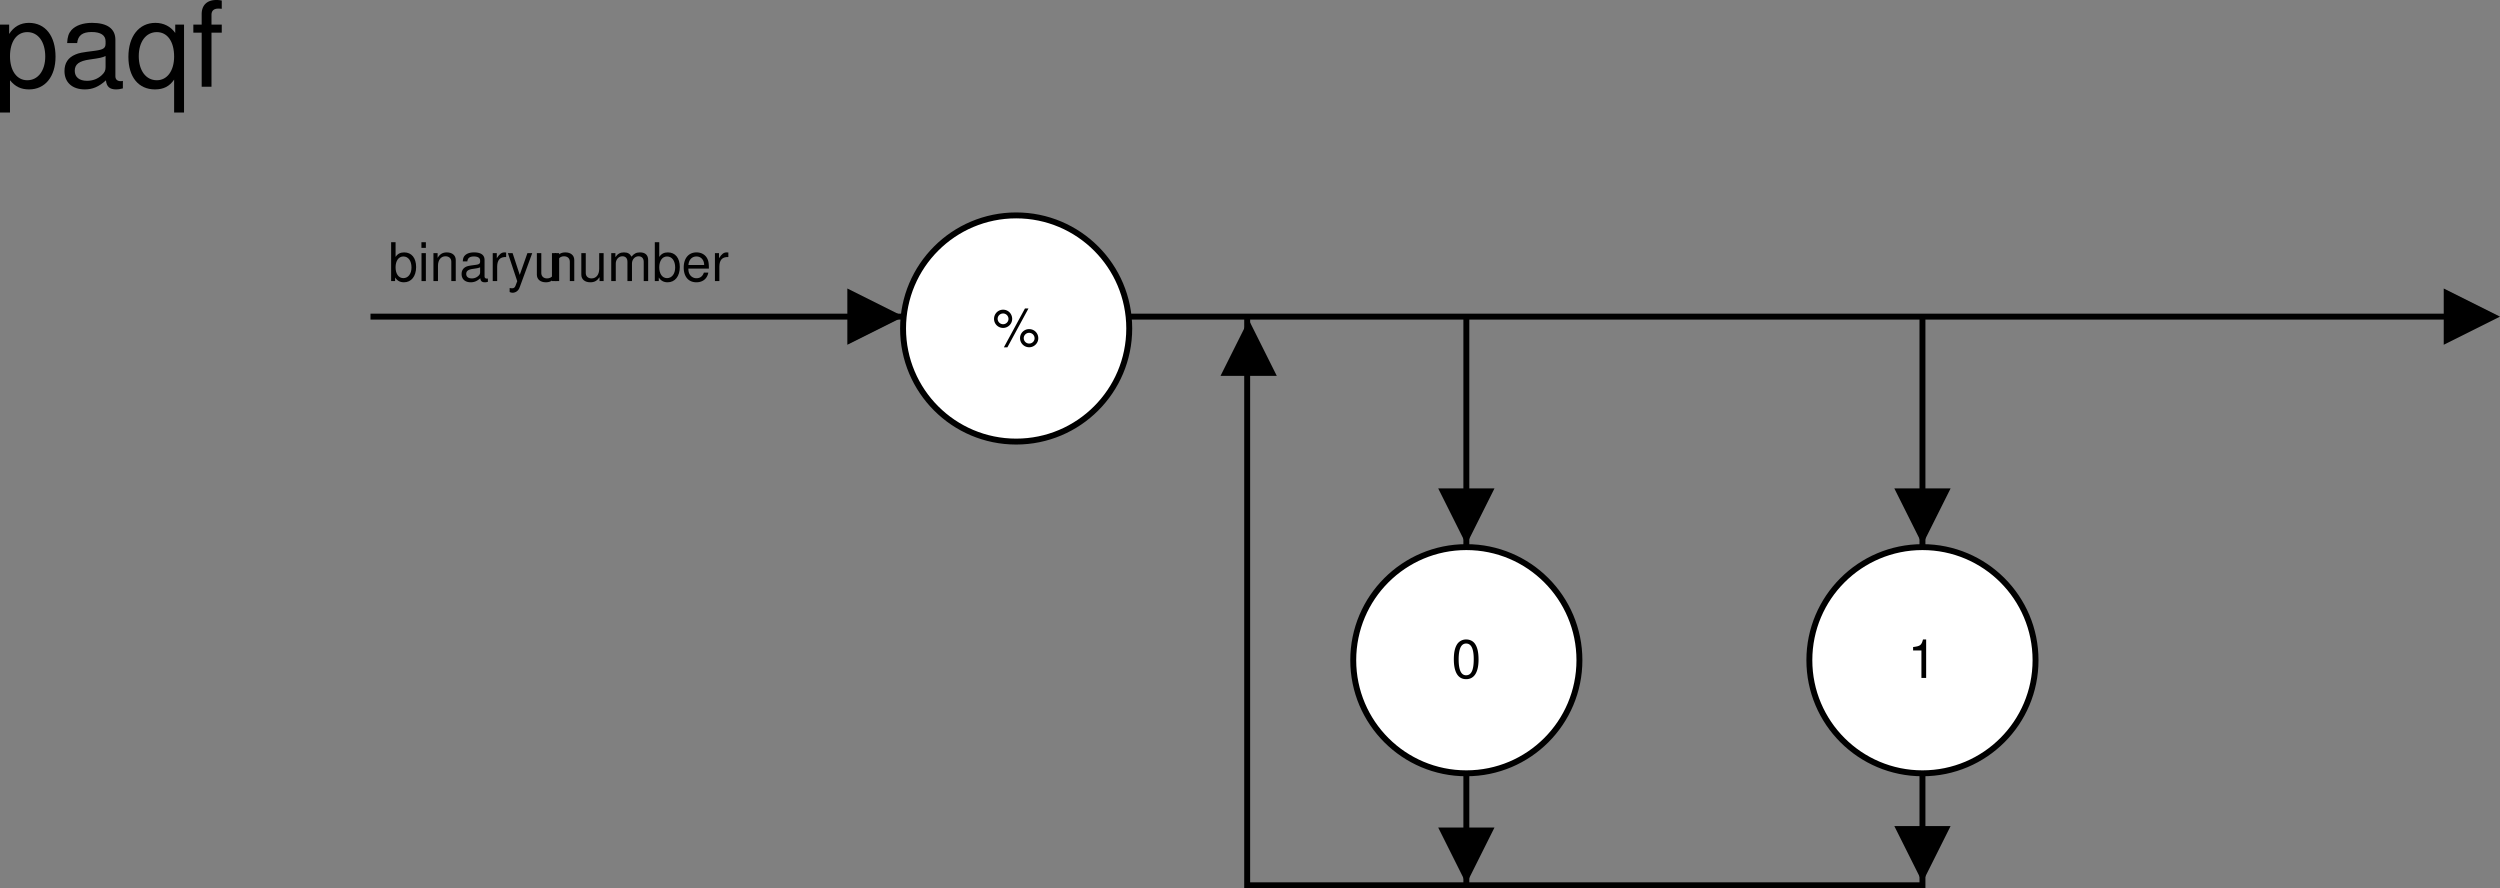 <svg xmlns="http://www.w3.org/2000/svg" xmlns:xlink="http://www.w3.org/1999/xlink" width="422.046" height="149.953"><rect width="100%" height="100%" fill="#808080" stroke="none"/><defs><path id="a" d="M1.797-6.172c-.86 0-1.531.703-1.531 1.547s.671 1.531 1.53 1.531a1.53 1.53 0 0 0 1.532-1.515c0-.875-.672-1.563-1.531-1.563zm0 .64c.5 0 .906.407.906.923 0 .484-.406.89-.906.89a.92.92 0 0 1-.922-.906c0-.5.406-.906.922-.906zm3.687-.843L1.922.188h.594l3.562-6.563zm.704 3.484a1.52 1.52 0 0 0-1.532 1.516c0 .86.688 1.547 1.547 1.547.828 0 1.531-.688 1.531-1.516a1.52 1.52 0 0 0-1.546-1.547zm0 .625c.515 0 .921.407.921.922 0 .485-.406.89-.906.89a.914.914 0 0 1-.922-.921c0-.484.407-.89.907-.89zm0 0"/><path id="b" d="M2.469-6.5a1.8 1.8 0 0 0-1.453.703C.594-5.219.39-4.359.39-3.157c0 2.204.718 3.36 2.078 3.36 1.36 0 2.094-1.156 2.094-3.297 0-1.265-.204-2.11-.625-2.703-.329-.453-.86-.703-1.47-.703Zm0 .688c.86 0 1.281.875 1.281 2.64 0 1.86-.406 2.719-1.297 2.719-.828 0-1.25-.89-1.25-2.688 0-1.796.422-2.671 1.266-2.671Zm0 0"/><path id="c" d="M2.328-4.64V0h.797v-6.5h-.531c-.266.984-.453 1.125-1.672 1.281v.578zm0 0"/><path id="d" d="M.484-6.563V0h.672v-.61c.36.563.844.813 1.5.813 1.235 0 2.047-1.016 2.047-2.578 0-1.531-.766-2.469-2.016-2.469-.64 0-1.109.235-1.453.766v-2.484Zm2.063 2.407c.844 0 1.375.734 1.375 1.86C3.922-1.22 3.359-.5 2.547-.5c-.797 0-1.313-.719-1.313-1.828 0-1.094.516-1.828 1.313-1.828zm0 0"/><path id="e" d="M1.344-4.719H.609V0h.735Zm0-1.843h-.75v.953h.75zm0 0"/><path id="f" d="M.625-4.719V0h.766v-2.594c0-.969.5-1.594 1.265-1.594.61 0 .985.36.985.922V0h.75v-3.563c0-.78-.594-1.28-1.5-1.28-.704 0-1.157.265-1.563.921v-.797Zm0 0"/><path id="g" d="M4.813-.438a.641.641 0 0 1-.157.016c-.265 0-.406-.14-.406-.375v-2.765c0-.844-.61-1.282-1.781-1.282-.688 0-1.235.188-1.563.547-.219.234-.297.516-.328.969h.766c.062-.563.406-.828 1.11-.828.671 0 1.046.25 1.046.703v.187c-.016.329-.172.454-.781.532-1.063.14-1.219.171-1.516.28-.547.235-.828.657-.828 1.267 0 .859.594 1.39 1.547 1.39C2.516.203 3 0 3.532-.484c.046.484.28.687.765.687.172 0 .266-.016.516-.078ZM3.5-1.484c0 .25-.078.406-.297.609a1.585 1.585 0 0 1-1.11.422c-.593 0-.937-.281-.937-.75 0-.5.328-.75 1.14-.86.798-.109.954-.156 1.204-.265Zm0 0"/><path id="h" d="M.625-4.719V0h.75v-2.453c.016-1.125.484-1.64 1.516-1.61v-.765c-.125-.016-.204-.016-.297-.016-.485 0-.844.282-1.281.985v-.86Zm0 0"/><path id="i" d="M3.484-4.719 2.188-1.047.984-4.719H.188L1.766.016l-.282.75c-.125.328-.28.453-.609.453-.125 0-.234-.016-.39-.047v.672c.156.078.312.125.5.125.25 0 .515-.094.703-.235.234-.171.375-.359.515-.75l2.094-5.703zm0 0"/><path id="j" d="M4.344 0v-4.719h-.75v2.672c0 .969-.5 1.594-1.297 1.594-.594 0-.969-.36-.969-.922v-3.344h-.75v3.64c0 .782.594 1.282 1.516 1.282.687 0 1.125-.234 1.562-.86V0Zm0 0"/><path id="k" d="M.625-4.719V0h.766v-2.969c0-.672.484-1.219 1.109-1.219.547 0 .86.329.86.938V0h.765v-2.969c0-.672.484-1.219 1.11-1.219.546 0 .874.344.874.938V0h.75v-3.531c0-.86-.484-1.313-1.375-1.313-.625 0-1 .188-1.437.719-.281-.516-.656-.719-1.281-.719-.625 0-1.047.235-1.438.797v-.672Zm0 0"/><path id="l" d="M4.61-2.11c0-.718-.048-1.156-.188-1.5-.297-.78-1.016-1.234-1.906-1.234-1.313 0-2.157.985-2.157 2.547 0 1.563.813 2.5 2.141 2.5 1.078 0 1.828-.61 2.016-1.64h-.75c-.204.625-.641.953-1.235.953a1.31 1.31 0 0 1-1.14-.61c-.172-.281-.235-.547-.25-1.015Zm-3.454-.609c.063-.875.594-1.437 1.36-1.437.765 0 1.296.593 1.296 1.437zm0 0"/><path id="m" d="M1.078 4.36h1.688v-5.454C3.64-.016 4.625.453 5.984.453c2.72 0 4.47-2.172 4.47-5.516 0-3.515-1.72-5.718-4.5-5.718-1.407 0-2.548.64-3.329 1.875v-1.578H1.078Zm4.61-13.58c1.828 0 3.03 1.625 3.03 4.125 0 2.375-1.218 4-3.03 4-1.782 0-2.922-1.61-2.922-4.062 0-2.469 1.14-4.063 2.921-4.063zm0 0"/><path id="n" d="M10.703-.984c-.187.046-.265.046-.36.046-.577 0-.905-.296-.905-.828v-6.156c0-1.86-1.36-2.86-3.938-2.86-1.547 0-2.766.438-3.484 1.22-.47.546-.672 1.14-.72 2.187h1.688c.141-1.281.891-1.86 2.454-1.86 1.515 0 2.343.547 2.343 1.547v.454c-.015.718-.375.968-1.734 1.156-2.36.297-2.734.375-3.36.64C1.454-4.921.845-4 .845-2.64.844-.734 2.156.453 4.28.453 5.594.453 6.656 0 7.844-1.078 7.954 0 8.484.453 9.562.453c.36 0 .579-.031 1.141-.172zM7.781-3.297c0 .563-.156.89-.656 1.36-.688.625-1.5.937-2.484.937-1.297 0-2.063-.625-2.063-1.688 0-1.093.719-1.656 2.516-1.906 1.781-.25 2.125-.328 2.687-.593zm0 0"/><path id="o" d="M9.906 4.36v-14.844H8.422v1.406c-.781-1.11-1.969-1.703-3.344-1.703-2.766 0-4.562 2.265-4.562 5.734C.516-1.64 2.219.453 5 .453c1.453 0 2.453-.516 3.234-1.656v5.562zM5.312-9.22c1.782 0 2.922 1.578 2.922 4.125 0 2.39-1.156 4-2.921 4-1.829 0-3.047-1.625-3.047-4.062 0-2.438 1.218-4.063 3.046-4.063zm0 0"/><path id="p" d="M5.156-10.484H3.422v-1.641c0-.688.375-1.063 1.156-1.063.14 0 .203 0 .578.032v-1.39a3.975 3.975 0 0 0-.937-.095c-1.532 0-2.453.875-2.453 2.375v1.782H.359v1.359h1.407V0h1.656v-9.125h1.734Zm0 0"/></defs><path fill="none" stroke="#000" d="M62.546 53.453h353m-91 0v96h-114v-96"/><path d="M422.046 53.453h-9.5v4.75zm0 0h-9.5v-4.75zm0 0"/><path fill="none" stroke="#000" d="M247.546 53.453v96"/><path fill="#fff" d="M324.546 92.363c-10.542 0-19.093 8.547-19.093 19.09s8.55 19.094 19.093 19.094 19.09-8.55 19.09-19.094c0-10.543-8.547-19.09-19.09-19.09"/><path fill="none" stroke="#000" d="M324.546 92.363c-10.542 0-19.093 8.547-19.093 19.09s8.55 19.094 19.093 19.094 19.09-8.55 19.09-19.094c0-10.543-8.547-19.09-19.09-19.09zm0 0"/><path fill="#fff" d="M247.546 92.363c-10.542 0-19.093 8.547-19.093 19.09s8.55 19.094 19.093 19.094 19.09-8.55 19.09-19.094c0-10.543-8.547-19.09-19.09-19.09"/><path fill="none" stroke="#000" d="M247.546 92.363c-10.542 0-19.093 8.547-19.093 19.09s8.55 19.094 19.093 19.094 19.09-8.55 19.09-19.094c0-10.543-8.547-19.09-19.09-19.09zm0 0"/><path fill="#fff" d="M171.546 36.363c-10.542 0-19.093 8.547-19.093 19.09s8.55 19.094 19.093 19.094 19.09-8.55 19.09-19.094c0-10.543-8.547-19.09-19.09-19.09"/><path fill="none" stroke="#000" d="M171.546 36.363c-10.542 0-19.093 8.547-19.093 19.09s8.55 19.094 19.093 19.094 19.09-8.55 19.09-19.094c0-10.543-8.547-19.09-19.09-19.09zm0 0"/><path d="M324.546 91.953v-9.5h-4.75zm0 0v-9.5h4.75zm-77 0v-9.5h-4.75zm0 0v-9.5h4.75zm0 57.25v-9.5h-4.75zm0 0v-9.5h4.75zm77-.25v-9.5h-4.75zm0 0v-9.5h4.75zm-113.75-95v9.5h4.75zm0 0v9.5h-4.75zm-58.25-.5h-9.5v4.75zm0 0h-9.5v-4.75zm0 0"/><use xlink:href="#a" width="100%" height="100%" x="203" y="341" transform="translate(-35.454 -282.547)"/><use xlink:href="#b" width="100%" height="100%" x="280.498" y="397" transform="translate(-35.454 -282.547)"/><use xlink:href="#c" width="100%" height="100%" x="357.498" y="397" transform="translate(-35.454 -282.547)"/><g transform="translate(-35.454 -282.547)"><use xlink:href="#d" width="100%" height="100%" x="101" y="330"/><use xlink:href="#e" width="100%" height="100%" x="106.004" y="330"/><use xlink:href="#f" width="100%" height="100%" x="108.002" y="330"/><use xlink:href="#g" width="100%" height="100%" x="113.006" y="330"/><use xlink:href="#h" width="100%" height="100%" x="118.01" y="330"/><use xlink:href="#i" width="100%" height="100%" x="121.007" y="330"/><use xlink:href="#j" width="100%" height="100%" x="125.507" y="330"/><use xlink:href="#f" width="100%" height="100%" x="128.009" y="330"/><use xlink:href="#j" width="100%" height="100%" x="133.013" y="330"/><use xlink:href="#k" width="100%" height="100%" x="138.017" y="330"/><use xlink:href="#d" width="100%" height="100%" x="145.514" y="330"/><use xlink:href="#l" width="100%" height="100%" x="150.518" y="330"/><use xlink:href="#h" width="100%" height="100%" x="155.522" y="330"/></g><g transform="translate(-35.454 -282.547)"><use xlink:href="#m" width="100%" height="100%" x="34.375" y="297.188"/><use xlink:href="#n" width="100%" height="100%" x="45.495" y="297.188"/><use xlink:href="#o" width="100%" height="100%" x="56.615" y="297.188"/><use xlink:href="#p" width="100%" height="100%" x="67.735" y="297.188"/></g></svg>
